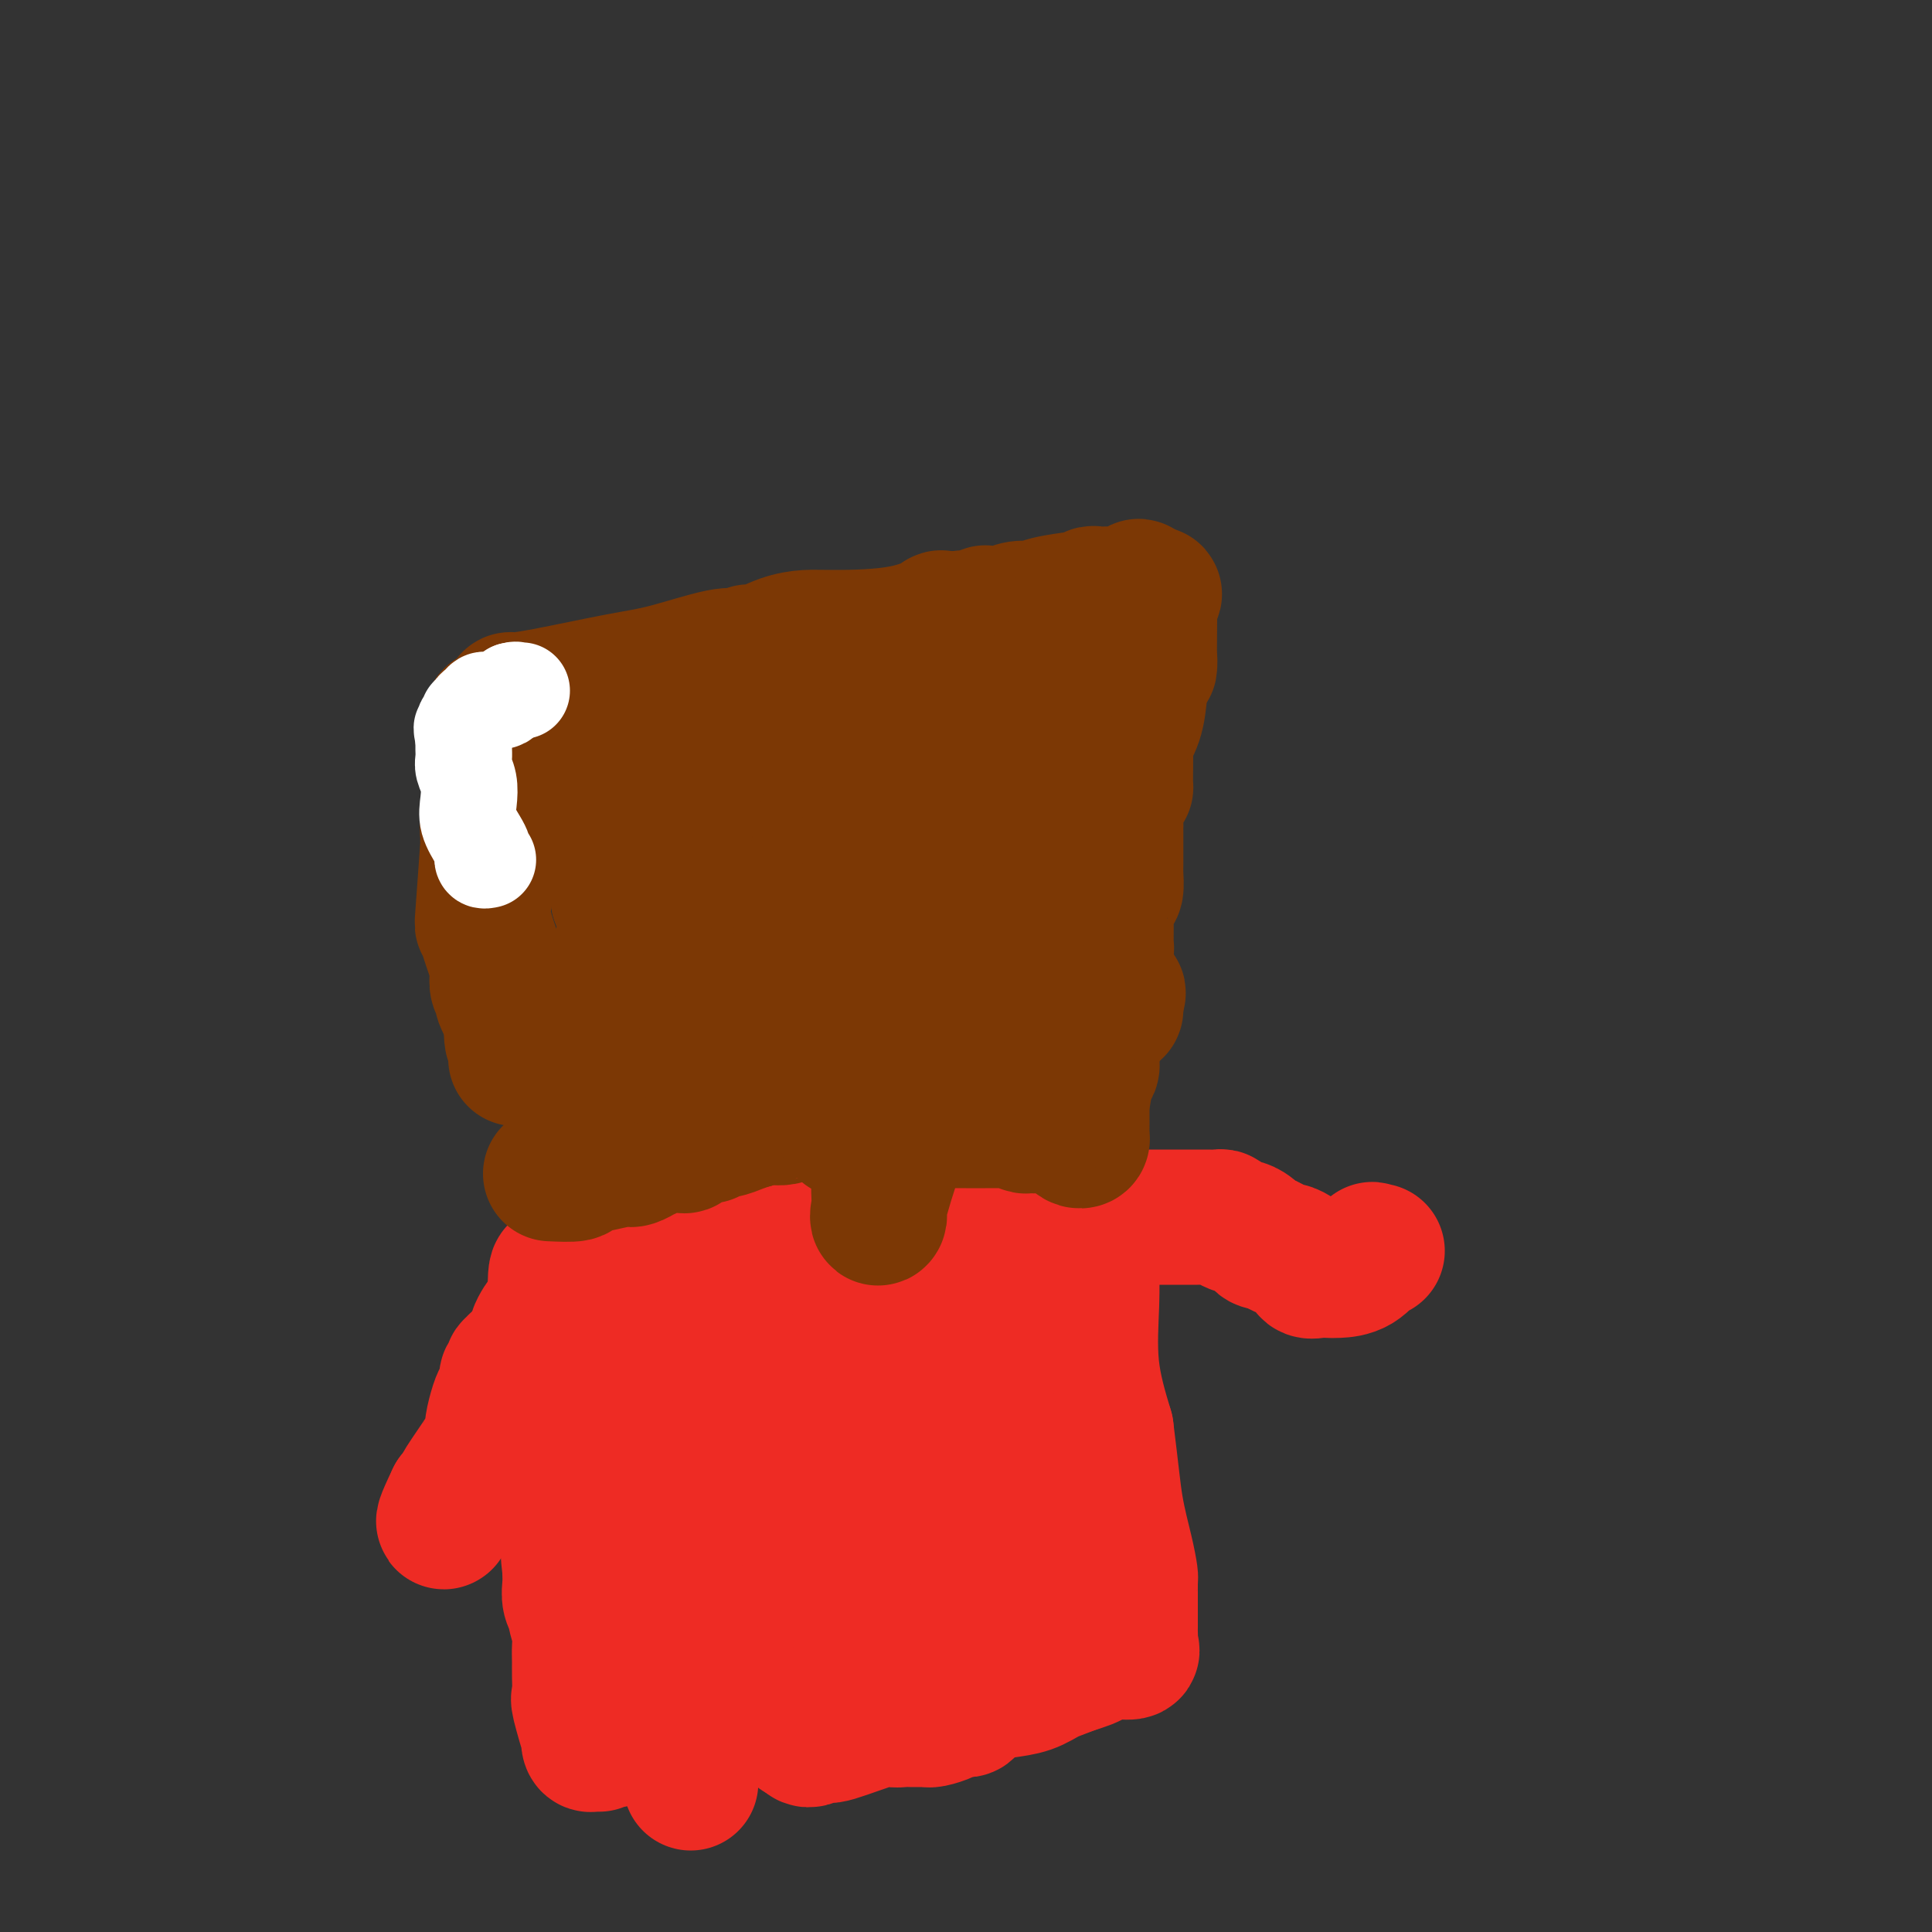 <svg viewBox='0 0 400 400' version='1.1' xmlns='http://www.w3.org/2000/svg' xmlns:xlink='http://www.w3.org/1999/xlink'><rect x="0" y="0" width="400" height="400" fill="#333333" stroke="none"/><g fill='none' stroke='#EE2B24' stroke-width='6' stroke-linecap='round' stroke-linejoin='round'><path d='M145,354c0.364,0.083 0.728,0.167 1,0c0.272,-0.167 0.450,-0.584 1,-1c0.550,-0.416 1.470,-0.830 2,-1c0.530,-0.170 0.671,-0.097 1,0c0.329,0.097 0.847,0.219 1,0c0.153,-0.219 -0.058,-0.777 0,-1c0.058,-0.223 0.387,-0.111 1,0c0.613,0.111 1.511,0.222 2,0c0.489,-0.222 0.568,-0.778 1,-1c0.432,-0.222 1.216,-0.111 2,0'/><path d='M157,350c1.967,-0.863 0.883,-1.019 1,-1c0.117,0.019 1.434,0.215 2,0c0.566,-0.215 0.379,-0.840 1,-1c0.621,-0.160 2.048,0.145 3,0c0.952,-0.145 1.429,-0.741 3,-1c1.571,-0.259 4.237,-0.182 6,0c1.763,0.182 2.625,0.469 5,0c2.375,-0.469 6.265,-1.694 8,-2c1.735,-0.306 1.316,0.307 2,0c0.684,-0.307 2.473,-1.532 3,-2c0.527,-0.468 -0.207,-0.177 0,0c0.207,0.177 1.355,0.239 2,0c0.645,-0.239 0.787,-0.780 1,-1c0.213,-0.220 0.497,-0.119 1,0c0.503,0.119 1.227,0.258 2,0c0.773,-0.258 1.597,-0.911 2,-1c0.403,-0.089 0.386,0.387 1,0c0.614,-0.387 1.858,-1.637 2,-2c0.142,-0.363 -0.817,0.162 4,-1c4.817,-1.162 15.410,-4.009 20,-5c4.590,-0.991 3.177,-0.125 3,0c-0.177,0.125 0.880,-0.492 2,-1c1.120,-0.508 2.301,-0.906 3,-1c0.699,-0.094 0.914,0.116 1,0c0.086,-0.116 0.043,-0.558 0,-1'/><path d='M235,330c12.067,-3.333 3.233,-1.667 0,-1c-3.233,0.667 -0.867,0.333 0,0c0.867,-0.333 0.235,-0.666 0,-1c-0.235,-0.334 -0.075,-0.667 0,-1c0.075,-0.333 0.063,-0.664 0,-1c-0.063,-0.336 -0.178,-0.676 0,-2c0.178,-1.324 0.650,-3.630 0,-7c-0.650,-3.370 -2.423,-7.802 -3,-10c-0.577,-2.198 0.042,-2.161 0,-2c-0.042,0.161 -0.743,0.446 -1,0c-0.257,-0.446 -0.068,-1.624 0,-2c0.068,-0.376 0.015,0.051 0,0c-0.015,-0.051 0.006,-0.581 0,-1c-0.006,-0.419 -0.040,-0.728 0,-1c0.040,-0.272 0.154,-0.506 0,-1c-0.154,-0.494 -0.577,-1.247 -1,-2'/><path d='M230,298c-0.787,-5.131 -0.253,-1.959 0,-1c0.253,0.959 0.225,-0.296 0,-1c-0.225,-0.704 -0.649,-0.857 -1,-2c-0.351,-1.143 -0.630,-3.276 -1,-4c-0.370,-0.724 -0.831,-0.039 -1,0c-0.169,0.039 -0.046,-0.568 0,-1c0.046,-0.432 0.013,-0.690 0,-1c-0.013,-0.310 -0.007,-0.671 0,-1c0.007,-0.329 0.016,-0.627 0,-1c-0.016,-0.373 -0.057,-0.821 0,-1c0.057,-0.179 0.211,-0.090 0,0c-0.211,0.090 -0.788,0.182 -1,0c-0.212,-0.182 -0.061,-0.636 0,-2c0.061,-1.364 0.030,-3.636 0,-5c-0.030,-1.364 -0.061,-1.818 0,-2c0.061,-0.182 0.212,-0.090 0,0c-0.212,0.090 -0.789,0.179 -1,0c-0.211,-0.179 -0.057,-0.625 0,-1c0.057,-0.375 0.015,-0.678 0,-1c-0.015,-0.322 -0.004,-0.664 0,-1c0.004,-0.336 0.001,-0.667 0,-1c-0.001,-0.333 -0.000,-0.666 0,-1c0.000,-0.334 0.000,-0.667 0,-1c-0.000,-0.333 -0.000,-0.667 0,-1'/><path d='M225,269c-0.778,-4.733 -0.222,-2.067 0,-1c0.222,1.067 0.111,0.533 0,0'/></g>
<g fill='none' stroke='#EE2B24' stroke-width='28' stroke-linecap='round' stroke-linejoin='round'><path d='M156,355c-0.323,-0.017 -0.646,-0.035 -1,0c-0.354,0.035 -0.739,0.122 -1,0c-0.261,-0.122 -0.399,-0.453 -3,0c-2.601,0.453 -7.667,1.691 -11,2c-3.333,0.309 -4.934,-0.310 -6,0c-1.066,0.310 -1.596,1.551 -2,2c-0.404,0.449 -0.683,0.107 -1,0c-0.317,-0.107 -0.673,0.023 -1,0c-0.327,-0.023 -0.627,-0.198 -1,0c-0.373,0.198 -0.821,0.771 -1,1c-0.179,0.229 -0.090,0.115 0,0'/><path d='M128,360c-4.454,0.790 -1.589,0.264 -1,0c0.589,-0.264 -1.100,-0.265 -2,0c-0.900,0.265 -1.012,0.798 -1,1c0.012,0.202 0.149,0.075 0,0c-0.149,-0.075 -0.583,-0.098 -1,0c-0.417,0.098 -0.816,0.317 -1,0c-0.184,-0.317 -0.155,-1.169 0,-1c0.155,0.169 0.434,1.361 0,0c-0.434,-1.361 -1.581,-5.274 -2,-7c-0.419,-1.726 -0.111,-1.265 0,-2c0.111,-0.735 0.026,-2.667 0,-4c-0.026,-1.333 0.008,-2.069 0,-3c-0.008,-0.931 -0.059,-2.059 0,-3c0.059,-0.941 0.226,-1.697 0,-3c-0.226,-1.303 -0.845,-3.153 -1,-4c-0.155,-0.847 0.154,-0.691 0,-1c-0.154,-0.309 -0.772,-1.083 -1,-2c-0.228,-0.917 -0.065,-1.976 0,-3c0.065,-1.024 0.033,-2.012 0,-3'/><path d='M118,325c-0.620,-5.691 -0.170,-1.918 0,-1c0.170,0.918 0.060,-1.020 0,-2c-0.060,-0.980 -0.069,-1.002 0,-1c0.069,0.002 0.215,0.029 0,-1c-0.215,-1.029 -0.790,-3.113 -1,-4c-0.210,-0.887 -0.056,-0.576 0,-1c0.056,-0.424 0.015,-1.581 0,-2c-0.015,-0.419 -0.004,-0.099 0,-1c0.004,-0.901 0.002,-3.023 0,-5c-0.002,-1.977 -0.004,-3.809 0,-6c0.004,-2.191 0.015,-4.742 0,-7c-0.015,-2.258 -0.057,-4.222 0,-6c0.057,-1.778 0.211,-3.370 0,-5c-0.211,-1.630 -0.788,-3.299 -1,-4c-0.212,-0.701 -0.061,-0.433 0,-1c0.061,-0.567 0.030,-1.970 0,-2c-0.030,-0.030 -0.060,1.311 0,0c0.060,-1.311 0.208,-5.276 0,-7c-0.208,-1.724 -0.774,-1.207 -1,-1c-0.226,0.207 -0.113,0.103 0,0'/><path d='M115,268c-0.168,-8.935 0.910,-2.772 2,-1c1.090,1.772 2.190,-0.846 3,-2c0.810,-1.154 1.330,-0.845 2,-1c0.670,-0.155 1.490,-0.773 2,-1c0.510,-0.227 0.708,-0.064 1,0c0.292,0.064 0.676,0.029 1,0c0.324,-0.029 0.587,-0.053 1,0c0.413,0.053 0.976,0.182 1,0c0.024,-0.182 -0.492,-0.676 0,-1c0.492,-0.324 1.991,-0.478 4,-1c2.009,-0.522 4.527,-1.412 7,-2c2.473,-0.588 4.902,-0.876 6,-1c1.098,-0.124 0.867,-0.086 1,0c0.133,0.086 0.632,0.218 1,0c0.368,-0.218 0.606,-0.787 1,-1c0.394,-0.213 0.943,-0.071 3,0c2.057,0.071 5.623,0.072 9,0c3.377,-0.072 6.565,-0.215 9,0c2.435,0.215 4.117,0.790 5,1c0.883,0.210 0.969,0.057 1,0c0.031,-0.057 0.009,-0.016 1,0c0.991,0.016 2.996,0.008 5,0'/><path d='M181,258c5.965,-0.193 4.376,-1.176 8,-1c3.624,0.176 12.459,1.510 19,2c6.541,0.490 10.786,0.134 13,0c2.214,-0.134 2.397,-0.047 3,0c0.603,0.047 1.626,0.055 2,0c0.374,-0.055 0.100,-0.173 0,0c-0.100,0.173 -0.026,0.637 0,1c0.026,0.363 0.005,0.626 0,1c-0.005,0.374 0.007,0.860 0,1c-0.007,0.140 -0.033,-0.066 0,1c0.033,1.066 0.124,3.402 0,7c-0.124,3.598 -0.464,8.456 0,13c0.464,4.544 1.732,8.772 3,13'/><path d='M229,296c1.121,8.880 1.425,12.578 2,16c0.575,3.422 1.422,6.566 2,9c0.578,2.434 0.887,4.156 1,5c0.113,0.844 0.030,0.808 0,1c-0.030,0.192 -0.008,0.612 0,1c0.008,0.388 0.002,0.746 0,1c-0.002,0.254 -0.001,0.406 0,1c0.001,0.594 0.000,1.630 0,2c-0.000,0.370 -0.001,0.074 0,1c0.001,0.926 0.004,3.075 0,4c-0.004,0.925 -0.013,0.625 0,1c0.013,0.375 0.050,1.424 0,2c-0.050,0.576 -0.187,0.679 0,1c0.187,0.321 0.696,0.859 0,1c-0.696,0.141 -2.599,-0.117 -4,0c-1.401,0.117 -2.300,0.608 -3,1c-0.700,0.392 -1.200,0.683 -2,1c-0.800,0.317 -1.900,0.658 -3,1'/><path d='M222,345c-2.813,1.119 -3.847,1.417 -5,2c-1.153,0.583 -2.427,1.453 -4,2c-1.573,0.547 -3.447,0.773 -5,1c-1.553,0.227 -2.785,0.456 -4,1c-1.215,0.544 -2.413,1.403 -3,2c-0.587,0.597 -0.564,0.930 -1,1c-0.436,0.070 -1.331,-0.125 -2,0c-0.669,0.125 -1.110,0.569 -2,1c-0.890,0.431 -2.227,0.847 -3,1c-0.773,0.153 -0.980,0.041 -1,0c-0.020,-0.041 0.147,-0.011 0,0c-0.147,0.011 -0.606,0.004 -1,0c-0.394,-0.004 -0.721,-0.004 -1,0c-0.279,0.004 -0.510,0.012 -1,0c-0.490,-0.012 -1.241,-0.046 -2,0c-0.759,0.046 -1.527,0.170 -2,0c-0.473,-0.170 -0.652,-0.635 -3,0c-2.348,0.635 -6.867,2.370 -9,3c-2.133,0.630 -1.882,0.156 -2,0c-0.118,-0.156 -0.606,0.008 -1,0c-0.394,-0.008 -0.693,-0.188 -1,0c-0.307,0.188 -0.621,0.743 -1,1c-0.379,0.257 -0.823,0.216 -1,0c-0.177,-0.216 -0.089,-0.608 0,-1'/><path d='M167,359c-3.842,0.172 -0.447,-0.899 2,-2c2.447,-1.101 3.946,-2.232 5,-4c1.054,-1.768 1.662,-4.171 2,-6c0.338,-1.829 0.406,-3.082 1,-4c0.594,-0.918 1.716,-1.501 2,-2c0.284,-0.499 -0.269,-0.914 0,-2c0.269,-1.086 1.360,-2.842 2,-4c0.640,-1.158 0.829,-1.718 1,-3c0.171,-1.282 0.323,-3.288 1,-5c0.677,-1.712 1.879,-3.131 3,-5c1.121,-1.869 2.159,-4.189 3,-6c0.841,-1.811 1.483,-3.114 2,-4c0.517,-0.886 0.909,-1.355 1,-2c0.091,-0.645 -0.119,-1.468 0,-2c0.119,-0.532 0.569,-0.775 1,-1c0.431,-0.225 0.845,-0.433 1,0c0.155,0.433 0.052,1.508 0,2c-0.052,0.492 -0.052,0.402 0,1c0.052,0.598 0.158,1.885 2,4c1.842,2.115 5.421,5.057 9,8'/><path d='M205,322c4.899,4.147 10.647,7.515 13,9c2.353,1.485 1.310,1.089 3,2c1.690,0.911 6.113,3.130 8,4c1.887,0.870 1.238,0.393 1,0c-0.238,-0.393 -0.064,-0.700 0,-1c0.064,-0.300 0.017,-0.591 0,-1c-0.017,-0.409 -0.005,-0.937 0,-1c0.005,-0.063 0.004,0.337 0,0c-0.004,-0.337 -0.011,-1.411 0,-2c0.011,-0.589 0.042,-0.693 0,-1c-0.042,-0.307 -0.155,-0.818 0,-1c0.155,-0.182 0.578,-0.035 0,-1c-0.578,-0.965 -2.158,-3.043 -3,-4c-0.842,-0.957 -0.947,-0.792 -1,-1c-0.053,-0.208 -0.056,-0.788 0,-1c0.056,-0.212 0.169,-0.057 0,0c-0.169,0.057 -0.620,0.015 -1,0c-0.380,-0.015 -0.690,-0.004 -1,0c-0.310,0.004 -0.622,0.001 -2,0c-1.378,-0.001 -3.822,-0.000 -5,0c-1.178,0.000 -1.089,0.000 -1,0'/><path d='M216,323c-2.379,0.293 -2.826,2.026 -3,2c-0.174,-0.026 -0.073,-1.811 0,-3c0.073,-1.189 0.120,-1.782 0,-2c-0.120,-0.218 -0.406,-0.063 -1,0c-0.594,0.063 -1.494,0.033 -3,1c-1.506,0.967 -3.617,2.931 -5,4c-1.383,1.069 -2.040,1.242 -5,3c-2.960,1.758 -8.225,5.102 -11,7c-2.775,1.898 -3.060,2.350 -4,3c-0.940,0.650 -2.535,1.497 -3,2c-0.465,0.503 0.199,0.663 0,1c-0.199,0.337 -1.260,0.850 -2,1c-0.740,0.150 -1.158,-0.064 -2,0c-0.842,0.064 -2.107,0.405 -3,1c-0.893,0.595 -1.414,1.444 -2,2c-0.586,0.556 -1.237,0.820 -2,1c-0.763,0.180 -1.637,0.275 -2,0c-0.363,-0.275 -0.213,-0.920 0,-1c0.213,-0.080 0.489,0.406 0,0c-0.489,-0.406 -1.745,-1.703 -3,-3'/><path d='M165,342c-2.259,-1.475 -4.408,-3.663 -5,-5c-0.592,-1.337 0.373,-1.824 0,-3c-0.373,-1.176 -2.085,-3.042 -3,-4c-0.915,-0.958 -1.033,-1.008 -1,-1c0.033,0.008 0.217,0.074 0,0c-0.217,-0.074 -0.836,-0.289 -1,-1c-0.164,-0.711 0.125,-1.917 0,-3c-0.125,-1.083 -0.664,-2.042 -1,-3c-0.336,-0.958 -0.468,-1.913 -1,-3c-0.532,-1.087 -1.462,-2.304 -2,-4c-0.538,-1.696 -0.683,-3.869 -1,-5c-0.317,-1.131 -0.806,-1.219 -1,-2c-0.194,-0.781 -0.094,-2.255 0,-3c0.094,-0.745 0.183,-0.761 0,-2c-0.183,-1.239 -0.637,-3.700 -1,-5c-0.363,-1.300 -0.633,-1.437 -1,-2c-0.367,-0.563 -0.831,-1.551 -1,-2c-0.169,-0.449 -0.045,-0.358 0,-1c0.045,-0.642 0.009,-2.018 0,-3c-0.009,-0.982 0.009,-1.570 0,-2c-0.009,-0.430 -0.044,-0.703 0,-1c0.044,-0.297 0.166,-0.618 0,-1c-0.166,-0.382 -0.619,-0.823 -1,-1c-0.381,-0.177 -0.691,-0.088 -1,0'/><path d='M144,285c-1.858,-6.708 -1.003,-1.979 -1,0c0.003,1.979 -0.848,1.207 -1,1c-0.152,-0.207 0.394,0.152 0,1c-0.394,0.848 -1.727,2.185 -2,3c-0.273,0.815 0.515,1.108 0,4c-0.515,2.892 -2.334,8.382 -3,11c-0.666,2.618 -0.178,2.364 0,3c0.178,0.636 0.048,2.163 0,3c-0.048,0.837 -0.012,0.985 0,1c0.012,0.015 0.001,-0.102 0,0c-0.001,0.102 0.008,0.422 0,1c-0.008,0.578 -0.031,1.412 0,2c0.031,0.588 0.117,0.929 0,1c-0.117,0.071 -0.438,-0.127 0,1c0.438,1.127 1.634,3.579 2,5c0.366,1.421 -0.099,1.810 0,2c0.099,0.190 0.761,0.181 1,1c0.239,0.819 0.054,2.464 0,3c-0.054,0.536 0.024,-0.039 0,1c-0.024,1.039 -0.151,3.691 0,6c0.151,2.309 0.579,4.276 1,7c0.421,2.724 0.835,6.207 1,9c0.165,2.793 0.083,4.897 0,7'/><path d='M142,358c1.000,10.405 1.000,9.917 1,10c0.000,0.083 0.000,0.738 0,1c0.000,0.262 0.000,0.131 0,0'/><path d='M155,320c-0.051,-0.104 -0.101,-0.208 0,-1c0.101,-0.792 0.355,-2.273 1,-3c0.645,-0.727 1.681,-0.700 2,-1c0.319,-0.300 -0.079,-0.925 0,-1c0.079,-0.075 0.636,0.402 1,0c0.364,-0.402 0.537,-1.683 1,-2c0.463,-0.317 1.216,0.329 2,0c0.784,-0.329 1.597,-1.632 2,-2c0.403,-0.368 0.394,0.200 1,0c0.606,-0.200 1.825,-1.167 3,-2c1.175,-0.833 2.305,-1.531 3,-2c0.695,-0.469 0.956,-0.708 1,-1c0.044,-0.292 -0.128,-0.638 0,-1c0.128,-0.362 0.555,-0.742 1,-1c0.445,-0.258 0.907,-0.395 1,-1c0.093,-0.605 -0.182,-1.678 0,-2c0.182,-0.322 0.820,0.107 1,0c0.180,-0.107 -0.100,-0.750 0,-1c0.100,-0.250 0.580,-0.107 1,0c0.420,0.107 0.781,0.179 1,0c0.219,-0.179 0.296,-0.608 1,-1c0.704,-0.392 2.035,-0.746 3,-1c0.965,-0.254 1.565,-0.408 2,-1c0.435,-0.592 0.704,-1.623 1,-2c0.296,-0.377 0.618,-0.102 1,0c0.382,0.102 0.823,0.029 1,0c0.177,-0.029 0.088,-0.015 0,0'/><path d='M186,294c2.306,-0.824 2.071,0.115 2,0c-0.071,-0.115 0.023,-1.285 0,-2c-0.023,-0.715 -0.163,-0.977 0,-1c0.163,-0.023 0.628,0.191 1,0c0.372,-0.191 0.651,-0.787 1,-1c0.349,-0.213 0.769,-0.043 1,0c0.231,0.043 0.272,-0.041 0,0c-0.272,0.041 -0.858,0.207 0,0c0.858,-0.207 3.160,-0.789 4,-1c0.840,-0.211 0.219,-0.052 1,0c0.781,0.052 2.966,-0.002 4,0c1.034,0.002 0.917,0.059 1,0c0.083,-0.059 0.366,-0.235 1,0c0.634,0.235 1.620,0.882 2,1c0.380,0.118 0.154,-0.292 0,0c-0.154,0.292 -0.238,1.285 0,2c0.238,0.715 0.796,1.150 1,2c0.204,0.850 0.055,2.113 0,3c-0.055,0.887 -0.016,1.396 0,2c0.016,0.604 0.008,1.302 0,2'/><path d='M205,301c0.171,2.251 0.098,2.378 0,3c-0.098,0.622 -0.221,1.738 0,3c0.221,1.262 0.788,2.671 1,5c0.212,2.329 0.071,5.577 0,8c-0.071,2.423 -0.070,4.020 0,5c0.070,0.980 0.211,1.345 0,2c-0.211,0.655 -0.775,1.602 -1,2c-0.225,0.398 -0.113,0.246 0,0c0.113,-0.246 0.226,-0.586 0,-1c-0.226,-0.414 -0.793,-0.903 -1,-1c-0.207,-0.097 -0.056,0.199 0,-1c0.056,-1.199 0.015,-3.894 0,-5c-0.015,-1.106 -0.004,-0.624 0,-2c0.004,-1.376 0.001,-4.610 0,-6c-0.001,-1.390 -0.000,-0.936 0,-1c0.000,-0.064 0.000,-0.646 0,-1c-0.000,-0.354 -0.000,-0.480 0,-1c0.000,-0.520 0.000,-1.434 0,-2c-0.000,-0.566 -0.000,-0.783 0,-1'/><path d='M204,307c-0.033,-3.132 0.383,0.037 0,-1c-0.383,-1.037 -1.565,-6.279 -2,-9c-0.435,-2.721 -0.124,-2.920 0,-3c0.124,-0.080 0.062,-0.040 0,0'/><path d='M200,282c0.183,-0.395 0.366,-0.791 0,-1c-0.366,-0.209 -1.282,-0.232 -4,0c-2.718,0.232 -7.237,0.717 -12,0c-4.763,-0.717 -9.771,-2.637 -15,-4c-5.229,-1.363 -10.680,-2.169 -13,-3c-2.320,-0.831 -1.511,-1.687 -2,-2c-0.489,-0.313 -2.278,-0.084 -3,0c-0.722,0.084 -0.379,0.022 -1,0c-0.621,-0.022 -2.206,-0.006 -3,0c-0.794,0.006 -0.798,0.002 -1,0c-0.202,-0.002 -0.601,-0.001 -1,0'/><path d='M145,272c-9.249,-1.349 -4.871,0.279 -4,1c0.871,0.721 -1.767,0.533 -3,1c-1.233,0.467 -1.063,1.587 -1,2c0.063,0.413 0.018,0.118 0,0c-0.018,-0.118 -0.009,-0.059 0,0'/><path d='M151,280c1.713,1.041 3.426,2.083 4,3c0.574,0.917 0.010,1.710 0,2c-0.010,0.290 0.536,0.078 1,0c0.464,-0.078 0.847,-0.022 1,0c0.153,0.022 0.077,0.011 0,0'/><path d='M157,285c0.000,0.000 0.100,0.100 0.1,0.1'/><path d='M187,292c-0.083,0.452 -0.167,0.905 0,1c0.167,0.095 0.583,-0.167 1,0c0.417,0.167 0.833,0.762 1,1c0.167,0.238 0.083,0.119 0,0'/><path d='M190,294c0.094,0.058 0.188,0.116 0,1c-0.188,0.884 -0.658,2.595 -1,3c-0.342,0.405 -0.557,-0.496 -1,1c-0.443,1.496 -1.115,5.389 -2,8c-0.885,2.611 -1.982,3.940 -3,5c-1.018,1.060 -1.955,1.850 -2,2c-0.045,0.150 0.802,-0.341 0,1c-0.802,1.341 -3.254,4.515 -6,7c-2.746,2.485 -5.784,4.281 -7,5c-1.216,0.719 -0.608,0.359 0,0'/><path d='M160,238c0.733,-0.422 1.467,-0.844 2,-1c0.533,-0.156 0.867,-0.044 1,0c0.133,0.044 0.067,0.022 0,0'/><path d='M215,262c0.455,0.114 0.909,0.227 1,0c0.091,-0.227 -0.183,-0.796 0,-1c0.183,-0.204 0.823,-0.044 1,0c0.177,0.044 -0.107,-0.027 0,0c0.107,0.027 0.607,0.151 1,0c0.393,-0.151 0.680,-0.579 1,-1c0.320,-0.421 0.673,-0.835 1,-1c0.327,-0.165 0.627,-0.082 1,0c0.373,0.082 0.817,0.161 1,0c0.183,-0.161 0.104,-0.564 0,-1c-0.104,-0.436 -0.231,-0.905 0,-1c0.231,-0.095 0.822,0.185 1,0c0.178,-0.185 -0.055,-0.833 0,-1c0.055,-0.167 0.400,0.147 1,0c0.600,-0.147 1.457,-0.756 2,-1c0.543,-0.244 0.771,-0.122 1,0'/><path d='M227,255c2.334,-1.040 2.169,-0.139 2,0c-0.169,0.139 -0.343,-0.485 0,-1c0.343,-0.515 1.202,-0.923 2,-1c0.798,-0.077 1.535,0.175 2,0c0.465,-0.175 0.657,-0.779 1,-1c0.343,-0.221 0.836,-0.059 1,0c0.164,0.059 -0.002,0.016 0,0c0.002,-0.016 0.171,-0.004 1,0c0.829,0.004 2.316,0.001 3,0c0.684,-0.001 0.563,-0.000 1,0c0.437,0.000 1.430,0.000 2,0c0.570,-0.000 0.716,-0.000 1,0c0.284,0.000 0.706,0.000 1,0c0.294,-0.000 0.459,-0.000 1,0c0.541,0.000 1.458,0.000 2,0c0.542,-0.000 0.709,-0.001 1,0c0.291,0.001 0.707,0.003 1,0c0.293,-0.003 0.464,-0.011 1,0c0.536,0.011 1.438,0.041 2,0c0.562,-0.041 0.783,-0.153 1,0c0.217,0.153 0.429,0.570 1,1c0.571,0.430 1.501,0.872 2,1c0.499,0.128 0.567,-0.058 1,0c0.433,0.058 1.232,0.362 2,1c0.768,0.638 1.505,1.611 2,2c0.495,0.389 0.747,0.195 1,0'/><path d='M262,257c1.882,0.933 1.589,0.765 2,1c0.411,0.235 1.528,0.872 2,1c0.472,0.128 0.301,-0.253 1,0c0.699,0.253 2.269,1.140 3,2c0.731,0.860 0.625,1.694 1,2c0.375,0.306 1.233,0.085 2,0c0.767,-0.085 1.444,-0.033 2,0c0.556,0.033 0.990,0.047 2,0c1.010,-0.047 2.597,-0.156 4,-1c1.403,-0.844 2.624,-2.422 3,-3c0.376,-0.578 -0.091,-0.156 0,0c0.091,0.156 0.740,0.044 1,0c0.260,-0.044 0.130,-0.022 0,0'/><path d='M130,266c-0.364,0.022 -0.729,0.044 -1,0c-0.271,-0.044 -0.450,-0.155 -1,0c-0.550,0.155 -1.471,0.578 -2,1c-0.529,0.422 -0.667,0.845 -1,1c-0.333,0.155 -0.863,0.041 -1,0c-0.137,-0.041 0.117,-0.011 0,0c-0.117,0.011 -0.605,0.003 -1,0c-0.395,-0.003 -0.698,-0.002 -1,0'/><path d='M122,268c-1.400,0.261 -0.900,-0.088 -1,0c-0.100,0.088 -0.800,0.611 -1,1c-0.200,0.389 0.101,0.644 0,1c-0.101,0.356 -0.604,0.812 -1,1c-0.396,0.188 -0.683,0.107 -1,0c-0.317,-0.107 -0.662,-0.239 -1,0c-0.338,0.239 -0.668,0.851 -1,1c-0.332,0.149 -0.667,-0.164 -1,0c-0.333,0.164 -0.664,0.805 -1,1c-0.336,0.195 -0.678,-0.055 -1,0c-0.322,0.055 -0.625,0.414 -1,1c-0.375,0.586 -0.822,1.400 -1,2c-0.178,0.600 -0.086,0.988 0,1c0.086,0.012 0.167,-0.351 0,0c-0.167,0.351 -0.584,1.417 -1,2c-0.416,0.583 -0.833,0.682 -1,1c-0.167,0.318 -0.083,0.855 0,1c0.083,0.145 0.167,-0.101 0,0c-0.167,0.101 -0.583,0.551 -1,1'/><path d='M108,282c-2.409,2.102 -1.430,0.357 -1,0c0.430,-0.357 0.311,0.675 0,1c-0.311,0.325 -0.814,-0.056 -1,0c-0.186,0.056 -0.054,0.550 0,1c0.054,0.450 0.028,0.856 0,1c-0.028,0.144 -0.060,0.028 0,0c0.060,-0.028 0.213,0.034 0,0c-0.213,-0.034 -0.792,-0.164 -1,0c-0.208,0.164 -0.044,0.622 0,1c0.044,0.378 -0.030,0.675 0,1c0.030,0.325 0.166,0.678 0,1c-0.166,0.322 -0.633,0.612 -1,1c-0.367,0.388 -0.633,0.874 -1,2c-0.367,1.126 -0.834,2.894 -1,4c-0.166,1.106 -0.030,1.552 0,2c0.030,0.448 -0.045,0.897 0,1c0.045,0.103 0.209,-0.141 0,0c-0.209,0.141 -0.791,0.668 -1,1c-0.209,0.332 -0.046,0.471 -1,2c-0.954,1.529 -3.026,4.450 -4,6c-0.974,1.550 -0.850,1.729 -1,2c-0.150,0.271 -0.575,0.636 -1,1'/><path d='M94,310c-2.622,5.467 -2.178,5.133 -2,5c0.178,-0.133 0.089,-0.067 0,0'/></g>
<g fill='none' stroke='#7C3805' stroke-width='28' stroke-linecap='round' stroke-linejoin='round'><path d='M114,243c2.084,0.092 4.168,0.183 5,0c0.832,-0.183 0.413,-0.642 1,-1c0.587,-0.358 2.180,-0.617 4,-1c1.820,-0.383 3.867,-0.890 5,-1c1.133,-0.110 1.352,0.177 2,0c0.648,-0.177 1.725,-0.818 2,-1c0.275,-0.182 -0.253,0.094 0,0c0.253,-0.094 1.287,-0.559 2,-1c0.713,-0.441 1.106,-0.858 2,-1c0.894,-0.142 2.288,-0.010 3,0c0.712,0.010 0.740,-0.101 1,0c0.260,0.101 0.752,0.415 1,0c0.248,-0.415 0.254,-1.561 1,-2c0.746,-0.439 2.233,-0.173 3,0c0.767,0.173 0.813,0.254 1,0c0.187,-0.254 0.514,-0.841 1,-1c0.486,-0.159 1.131,0.111 2,0c0.869,-0.111 1.963,-0.603 3,-1c1.037,-0.397 2.019,-0.698 3,-1'/><path d='M156,232c7.225,-1.975 4.287,-1.413 4,-1c-0.287,0.413 2.075,0.676 3,0c0.925,-0.676 0.412,-2.290 0,-3c-0.412,-0.710 -0.724,-0.516 1,0c1.724,0.516 5.484,1.354 8,1c2.516,-0.354 3.787,-1.899 5,-3c1.213,-1.101 2.366,-1.759 3,-2c0.634,-0.241 0.747,-0.064 1,0c0.253,0.064 0.645,0.016 1,0c0.355,-0.016 0.672,-0.000 1,0c0.328,0.000 0.666,-0.015 1,0c0.334,0.015 0.663,0.060 1,0c0.337,-0.060 0.683,-0.226 1,0c0.317,0.226 0.607,0.845 1,1c0.393,0.155 0.889,-0.154 1,0c0.111,0.154 -0.162,0.772 0,1c0.162,0.228 0.761,0.065 1,0c0.239,-0.065 0.120,-0.033 0,0'/><path d='M175,234c0.304,0.008 0.609,0.016 1,0c0.391,-0.016 0.869,-0.057 1,0c0.131,0.057 -0.086,0.211 0,0c0.086,-0.211 0.476,-0.789 1,-1c0.524,-0.211 1.184,-0.056 2,0c0.816,0.056 1.788,0.011 2,0c0.212,-0.011 -0.337,0.011 0,0c0.337,-0.011 1.558,-0.056 2,0c0.442,0.056 0.103,0.212 1,0c0.897,-0.212 3.030,-0.792 4,-1c0.970,-0.208 0.775,-0.046 1,0c0.225,0.046 0.868,-0.026 1,0c0.132,0.026 -0.248,0.150 0,0c0.248,-0.150 1.124,-0.575 2,-1'/><path d='M193,231c3.216,-0.525 2.256,-0.337 2,0c-0.256,0.337 0.190,0.822 0,1c-0.190,0.178 -1.018,0.048 -1,0c0.018,-0.048 0.882,-0.013 2,0c1.118,0.013 2.489,0.003 4,0c1.511,-0.003 3.160,-0.001 4,0c0.840,0.001 0.869,0.001 1,0c0.131,-0.001 0.363,-0.001 1,0c0.637,0.001 1.680,0.004 2,0c0.320,-0.004 -0.083,-0.015 0,0c0.083,0.015 0.651,0.056 1,0c0.349,-0.056 0.479,-0.207 1,0c0.521,0.207 1.435,0.774 2,1c0.565,0.226 0.783,0.113 1,0'/><path d='M213,233c4.138,0.266 4.485,-0.069 5,0c0.515,0.069 1.200,0.541 2,1c0.800,0.459 1.717,0.905 2,1c0.283,0.095 -0.068,-0.160 0,0c0.068,0.160 0.554,0.734 1,1c0.446,0.266 0.852,0.224 1,0c0.148,-0.224 0.040,-0.629 0,-1c-0.040,-0.371 -0.011,-0.708 0,-1c0.011,-0.292 0.003,-0.540 0,-1c-0.003,-0.460 -0.001,-1.131 0,-2c0.001,-0.869 0.000,-1.934 0,-3'/><path d='M224,228c0.476,-2.114 0.667,-3.899 1,-5c0.333,-1.101 0.810,-1.517 1,-2c0.190,-0.483 0.093,-1.032 0,-2c-0.093,-0.968 -0.183,-2.355 0,-4c0.183,-1.645 0.638,-3.547 1,-5c0.362,-1.453 0.632,-2.458 1,-5c0.368,-2.542 0.833,-6.622 1,-8c0.167,-1.378 0.034,-0.055 0,-1c-0.034,-0.945 0.029,-4.158 0,-6c-0.029,-1.842 -0.151,-2.314 0,-3c0.151,-0.686 0.576,-1.587 1,-2c0.424,-0.413 0.846,-0.338 1,-1c0.154,-0.662 0.041,-2.061 0,-3c-0.041,-0.939 -0.011,-1.417 0,-2c0.011,-0.583 0.003,-1.269 0,-2c-0.003,-0.731 -0.001,-1.506 0,-2c0.001,-0.494 0.000,-0.708 0,-1c-0.000,-0.292 -0.001,-0.663 0,-1c0.001,-0.337 0.003,-0.642 0,-1c-0.003,-0.358 -0.011,-0.770 0,-1c0.011,-0.230 0.041,-0.279 0,-1c-0.041,-0.721 -0.154,-2.113 0,-3c0.154,-0.887 0.575,-1.268 1,-2c0.425,-0.732 0.852,-1.814 1,-2c0.148,-0.186 0.015,0.525 0,-1c-0.015,-1.525 0.089,-5.285 0,-7c-0.089,-1.715 -0.370,-1.385 0,-2c0.370,-0.615 1.391,-2.176 2,-4c0.609,-1.824 0.804,-3.912 1,-6'/><path d='M236,143c2.309,-13.684 2.082,-5.392 2,-5c-0.082,0.392 -0.017,-7.114 0,-10c0.017,-2.886 -0.012,-1.152 0,-1c0.012,0.152 0.067,-1.280 0,-2c-0.067,-0.720 -0.256,-0.729 0,-1c0.256,-0.271 0.955,-0.805 1,-1c0.045,-0.195 -0.565,-0.053 -1,0c-0.435,0.053 -0.696,0.015 -1,0c-0.304,-0.015 -0.652,-0.008 -1,0'/><path d='M236,123c-0.119,-3.094 -0.416,-0.829 -1,0c-0.584,0.829 -1.456,0.222 -2,0c-0.544,-0.222 -0.762,-0.061 -1,0c-0.238,0.061 -0.497,0.020 -1,0c-0.503,-0.020 -1.249,-0.019 -2,0c-0.751,0.019 -1.506,0.057 -2,0c-0.494,-0.057 -0.727,-0.209 -1,0c-0.273,0.209 -0.586,0.778 -1,1c-0.414,0.222 -0.928,0.097 -1,0c-0.072,-0.097 0.300,-0.166 -1,0c-1.300,0.166 -4.271,0.566 -6,1c-1.729,0.434 -2.216,0.901 -3,1c-0.784,0.099 -1.864,-0.169 -3,0c-1.136,0.169 -2.327,0.776 -3,1c-0.673,0.224 -0.828,0.064 -1,0c-0.172,-0.064 -0.361,-0.031 -1,0c-0.639,0.031 -1.729,0.061 -2,0c-0.271,-0.061 0.278,-0.212 0,0c-0.278,0.212 -1.384,0.789 -2,1c-0.616,0.211 -0.743,0.057 -1,0c-0.257,-0.057 -0.645,-0.016 -1,0c-0.355,0.016 -0.678,0.008 -1,0'/><path d='M199,128c-6.350,0.608 -3.726,-0.371 -4,0c-0.274,0.371 -3.445,2.093 -8,3c-4.555,0.907 -10.492,0.998 -14,1c-3.508,0.002 -4.585,-0.087 -6,0c-1.415,0.087 -3.167,0.349 -5,1c-1.833,0.651 -3.747,1.692 -5,2c-1.253,0.308 -1.844,-0.116 -2,0c-0.156,0.116 0.123,0.773 0,1c-0.123,0.227 -0.649,0.023 -1,0c-0.351,-0.023 -0.528,0.133 -1,0c-0.472,-0.133 -1.238,-0.557 -4,0c-2.762,0.557 -7.521,2.095 -11,3c-3.479,0.905 -5.678,1.176 -10,2c-4.322,0.824 -10.767,2.200 -15,3c-4.233,0.800 -6.255,1.023 -7,1c-0.745,-0.023 -0.213,-0.292 0,0c0.213,0.292 0.106,1.146 0,2'/><path d='M106,147c-8.539,2.297 -1.885,1.040 0,2c1.885,0.960 -0.997,4.138 -2,6c-1.003,1.862 -0.125,2.410 0,3c0.125,0.590 -0.502,1.223 -1,2c-0.498,0.777 -0.865,1.698 -1,2c-0.135,0.302 -0.036,-0.014 0,0c0.036,0.014 0.011,0.357 0,1c-0.011,0.643 -0.007,1.586 0,2c0.007,0.414 0.016,0.299 0,1c-0.016,0.701 -0.057,2.219 0,3c0.057,0.781 0.212,0.826 0,1c-0.212,0.174 -0.793,0.476 -1,1c-0.207,0.524 -0.042,1.270 0,2c0.042,0.730 -0.040,1.445 0,1c0.040,-0.445 0.200,-2.048 0,1c-0.200,3.048 -0.761,10.749 -1,14c-0.239,3.251 -0.155,2.052 0,2c0.155,-0.052 0.382,1.042 1,3c0.618,1.958 1.629,4.780 2,6c0.371,1.220 0.103,0.838 0,1c-0.103,0.162 -0.042,0.870 0,1c0.042,0.130 0.063,-0.317 0,0c-0.063,0.317 -0.210,1.397 0,2c0.210,0.603 0.778,0.729 1,1c0.222,0.271 0.098,0.688 0,1c-0.098,0.312 -0.171,0.518 0,1c0.171,0.482 0.585,1.241 1,2'/><path d='M105,209c1.016,3.317 1.057,1.610 1,2c-0.057,0.390 -0.210,2.879 0,4c0.210,1.121 0.785,0.876 1,1c0.215,0.124 0.069,0.618 0,1c-0.069,0.382 -0.063,0.652 0,1c0.063,0.348 0.182,0.773 0,1c-0.182,0.227 -0.665,0.257 1,0c1.665,-0.257 5.480,-0.802 7,-1c1.520,-0.198 0.747,-0.049 1,0c0.253,0.049 1.532,-0.001 2,0c0.468,0.001 0.124,0.053 2,0c1.876,-0.053 5.974,-0.210 9,0c3.026,0.210 4.982,0.788 7,1c2.018,0.212 4.098,0.057 5,0c0.902,-0.057 0.628,-0.015 1,0c0.372,0.015 1.392,0.004 2,0c0.608,-0.004 0.804,-0.002 1,0'/><path d='M145,219c6.071,0.155 2.247,0.043 1,0c-1.247,-0.043 0.083,-0.017 1,0c0.917,0.017 1.420,0.025 2,0c0.580,-0.025 1.235,-0.084 2,0c0.765,0.084 1.638,0.311 3,0c1.362,-0.311 3.212,-1.159 5,-2c1.788,-0.841 3.514,-1.676 5,-2c1.486,-0.324 2.732,-0.138 4,0c1.268,0.138 2.557,0.227 4,0c1.443,-0.227 3.039,-0.771 6,-1c2.961,-0.229 7.287,-0.142 12,0c4.713,0.142 9.813,0.340 15,0c5.187,-0.340 10.462,-1.218 14,-2c3.538,-0.782 5.340,-1.466 7,-2c1.660,-0.534 3.177,-0.917 4,-1c0.823,-0.083 0.953,0.132 1,0c0.047,-0.132 0.013,-0.613 0,-1c-0.013,-0.387 -0.004,-0.682 0,-1c0.004,-0.318 0.002,-0.659 0,-1'/><path d='M231,206c1.524,-0.924 -0.667,-0.234 -2,0c-1.333,0.234 -1.807,0.012 -2,0c-0.193,-0.012 -0.104,0.185 0,0c0.104,-0.185 0.225,-0.750 0,-1c-0.225,-0.250 -0.794,-0.183 -1,0c-0.206,0.183 -0.048,0.481 0,-1c0.048,-1.481 -0.015,-4.743 0,-6c0.015,-1.257 0.106,-0.511 0,-1c-0.106,-0.489 -0.410,-2.214 -1,-4c-0.590,-1.786 -1.464,-3.632 -2,-5c-0.536,-1.368 -0.732,-2.259 -1,-3c-0.268,-0.741 -0.608,-1.333 -2,-5c-1.392,-3.667 -3.836,-10.410 -5,-14c-1.164,-3.590 -1.047,-4.026 -1,-4c0.047,0.026 0.023,0.513 0,1'/><path d='M214,163c-2.132,-5.529 -0.961,2.148 -3,10c-2.039,7.852 -7.289,15.880 -11,24c-3.711,8.120 -5.884,16.331 -8,23c-2.116,6.669 -4.175,11.797 -6,17c-1.825,5.203 -3.417,10.481 -4,13c-0.583,2.519 -0.156,2.279 0,2c0.156,-0.279 0.042,-0.598 0,-1c-0.042,-0.402 -0.012,-0.886 0,-1c0.012,-0.114 0.005,0.142 0,0c-0.005,-0.142 -0.008,-0.681 0,-1c0.008,-0.319 0.027,-0.416 0,-1c-0.027,-0.584 -0.098,-1.653 0,-4c0.098,-2.347 0.367,-5.971 0,-6c-0.367,-0.029 -1.369,3.538 0,-5c1.369,-8.538 5.107,-29.182 7,-38c1.893,-8.818 1.939,-5.810 2,-7c0.061,-1.190 0.136,-6.578 1,-13c0.864,-6.422 2.518,-13.876 3,-17c0.482,-3.124 -0.206,-1.916 0,-3c0.206,-1.084 1.307,-4.459 2,-7c0.693,-2.541 0.980,-4.248 1,-5c0.020,-0.752 -0.225,-0.549 0,-1c0.225,-0.451 0.922,-1.558 1,-2c0.078,-0.442 -0.461,-0.221 -1,0'/><path d='M198,140c2.296,-16.959 0.037,-4.357 -1,0c-1.037,4.357 -0.853,0.469 -1,0c-0.147,-0.469 -0.626,2.481 -2,4c-1.374,1.519 -3.643,1.607 -6,3c-2.357,1.393 -4.803,4.090 -8,6c-3.197,1.910 -7.144,3.032 -10,5c-2.856,1.968 -4.620,4.780 -6,6c-1.380,1.220 -2.376,0.846 -3,1c-0.624,0.154 -0.877,0.835 -1,1c-0.123,0.165 -0.115,-0.186 0,0c0.115,0.186 0.339,0.909 0,1c-0.339,0.091 -1.240,-0.448 -2,0c-0.760,0.448 -1.381,1.885 -3,4c-1.619,2.115 -4.238,4.907 -6,8c-1.762,3.093 -2.667,6.487 -3,8c-0.333,1.513 -0.095,1.147 0,1c0.095,-0.147 0.048,-0.073 0,0'/><path d='M146,188c-0.173,3.476 5.394,1.666 8,1c2.606,-0.666 2.251,-0.190 3,0c0.749,0.190 2.603,0.092 4,0c1.397,-0.092 2.337,-0.179 3,0c0.663,0.179 1.047,0.622 -2,1c-3.047,0.378 -9.527,0.689 -12,1c-2.473,0.311 -0.940,0.622 -1,1c-0.060,0.378 -1.712,0.823 -3,1c-1.288,0.177 -2.210,0.086 -3,0c-0.790,-0.086 -1.446,-0.167 -2,0c-0.554,0.167 -1.005,0.581 -2,1c-0.995,0.419 -2.535,0.844 -4,1c-1.465,0.156 -2.856,0.042 -4,0c-1.144,-0.042 -2.041,-0.012 -2,0c0.041,0.012 1.021,0.006 2,0'/><path d='M131,195c-4.835,0.815 -0.424,-0.149 2,-1c2.424,-0.851 2.859,-1.590 4,-2c1.141,-0.410 2.987,-0.491 4,-1c1.013,-0.509 1.192,-1.447 2,-2c0.808,-0.553 2.245,-0.722 3,-1c0.755,-0.278 0.830,-0.667 1,-1c0.170,-0.333 0.437,-0.611 1,-1c0.563,-0.389 1.422,-0.887 2,-1c0.578,-0.113 0.873,0.161 1,0c0.127,-0.161 0.085,-0.755 0,-1c-0.085,-0.245 -0.212,-0.139 0,0c0.212,0.139 0.762,0.312 2,0c1.238,-0.312 3.164,-1.110 6,-2c2.836,-0.890 6.583,-1.871 9,-3c2.417,-1.129 3.503,-2.406 4,-3c0.497,-0.594 0.403,-0.506 1,-1c0.597,-0.494 1.885,-1.570 2,-2c0.115,-0.430 -0.942,-0.215 -2,0'/><path d='M173,173c0.849,-0.978 0.473,-0.421 0,0c-0.473,0.421 -1.041,0.708 -2,1c-0.959,0.292 -2.310,0.588 -3,1c-0.690,0.412 -0.721,0.939 -1,1c-0.279,0.061 -0.807,-0.345 -1,0c-0.193,0.345 -0.052,1.442 0,2c0.052,0.558 0.014,0.576 0,1c-0.014,0.424 -0.004,1.256 0,2c0.004,0.744 0.001,1.402 0,2c-0.001,0.598 -0.002,1.135 0,2c0.002,0.865 0.005,2.059 0,3c-0.005,0.941 -0.017,1.628 0,2c0.017,0.372 0.065,0.429 0,1c-0.065,0.571 -0.241,1.656 0,2c0.241,0.344 0.900,-0.052 1,0c0.100,0.052 -0.359,0.553 1,1c1.359,0.447 4.534,0.841 6,1c1.466,0.159 1.221,0.082 2,0c0.779,-0.082 2.581,-0.169 4,0c1.419,0.169 2.456,0.595 5,0c2.544,-0.595 6.596,-2.209 9,-2c2.404,0.209 3.160,2.242 6,2c2.840,-0.242 7.765,-2.757 10,-4c2.235,-1.243 1.782,-1.212 2,-2c0.218,-0.788 1.109,-2.394 2,-4'/><path d='M214,185c0.879,-1.359 1.076,-1.758 1,-1c-0.076,0.758 -0.427,2.672 0,0c0.427,-2.672 1.631,-9.932 2,-12c0.369,-2.068 -0.097,1.054 0,-1c0.097,-2.054 0.758,-9.285 1,-13c0.242,-3.715 0.065,-3.913 0,-5c-0.065,-1.087 -0.017,-3.064 0,-4c0.017,-0.936 0.005,-0.831 0,-1c-0.005,-0.169 -0.001,-0.613 0,-1c0.001,-0.387 0.000,-0.717 0,-1c-0.000,-0.283 -0.000,-0.519 0,-1c0.000,-0.481 0.000,-1.206 0,-2c-0.000,-0.794 -0.000,-1.655 0,-2c0.000,-0.345 0.000,-0.172 0,0'/><path d='M219,140c0.236,-0.528 0.472,-1.056 0,-1c-0.472,0.056 -1.653,0.695 -2,1c-0.347,0.305 0.141,0.276 -1,2c-1.141,1.724 -3.910,5.200 -6,8c-2.090,2.800 -3.503,4.922 -6,8c-2.497,3.078 -6.080,7.112 -9,10c-2.920,2.888 -5.176,4.630 -7,6c-1.824,1.370 -3.216,2.367 -4,3c-0.784,0.633 -0.960,0.902 -1,1c-0.040,0.098 0.054,0.026 -1,0c-1.054,-0.026 -3.257,-0.006 -5,0c-1.743,0.006 -3.025,-0.001 -4,0c-0.975,0.001 -1.642,0.012 -2,0c-0.358,-0.012 -0.406,-0.045 -1,0c-0.594,0.045 -1.733,0.170 -2,0c-0.267,-0.170 0.339,-0.633 0,-1c-0.339,-0.367 -1.624,-0.637 -3,-1c-1.376,-0.363 -2.843,-0.819 -4,-1c-1.157,-0.181 -2.004,-0.087 -3,0c-0.996,0.087 -2.142,0.168 -3,0c-0.858,-0.168 -1.429,-0.584 -2,-1'/><path d='M153,174c-5.215,-0.702 -2.752,-0.957 -2,-1c0.752,-0.043 -0.206,0.125 -1,0c-0.794,-0.125 -1.423,-0.544 -2,-1c-0.577,-0.456 -1.100,-0.948 -2,-1c-0.900,-0.052 -2.176,0.337 -4,0c-1.824,-0.337 -4.197,-1.401 -6,-2c-1.803,-0.599 -3.036,-0.735 -5,-1c-1.964,-0.265 -4.660,-0.660 -7,-1c-2.340,-0.340 -4.326,-0.624 -5,-1c-0.674,-0.376 -0.038,-0.843 0,-1c0.038,-0.157 -0.524,-0.004 -1,0c-0.476,0.004 -0.867,-0.140 -1,0c-0.133,0.140 -0.008,0.563 0,1c0.008,0.437 -0.101,0.887 0,1c0.101,0.113 0.413,-0.112 1,0c0.587,0.112 1.451,0.562 2,1c0.549,0.438 0.784,0.863 1,1c0.216,0.137 0.412,-0.016 1,0c0.588,0.016 1.566,0.200 2,1c0.434,0.800 0.322,2.214 0,3c-0.322,0.786 -0.856,0.942 0,3c0.856,2.058 3.102,6.016 4,8c0.898,1.984 0.449,1.992 0,2'/><path d='M128,186c0.813,2.475 0.845,0.663 1,0c0.155,-0.663 0.433,-0.178 1,0c0.567,0.178 1.422,0.048 2,0c0.578,-0.048 0.879,-0.014 1,0c0.121,0.014 0.060,0.007 0,0'/><path d='M136,184c0.313,-1.154 0.627,-2.309 1,-3c0.373,-0.691 0.806,-0.919 1,-1c0.194,-0.081 0.148,-0.017 0,0c-0.148,0.017 -0.397,-0.014 0,-1c0.397,-0.986 1.442,-2.926 2,-4c0.558,-1.074 0.629,-1.283 1,-2c0.371,-0.717 1.041,-1.944 1,-2c-0.041,-0.056 -0.793,1.059 0,-2c0.793,-3.059 3.130,-10.290 4,-13c0.870,-2.710 0.272,-0.897 0,-2c-0.272,-1.103 -0.217,-5.122 0,-7c0.217,-1.878 0.598,-1.615 1,-2c0.402,-0.385 0.826,-1.418 1,-2c0.174,-0.582 0.098,-0.713 0,-1c-0.098,-0.287 -0.219,-0.731 0,-1c0.219,-0.269 0.777,-0.363 1,0c0.223,0.363 0.112,1.181 0,2'/><path d='M149,143c2.167,-6.833 1.083,-3.417 0,0'/></g>
<g fill='none' stroke='#FFFFFF' stroke-width='20' stroke-linecap='round' stroke-linejoin='round'><path d='M101,178c-0.419,0.092 -0.838,0.185 -1,0c-0.162,-0.185 -0.068,-0.646 0,-1c0.068,-0.354 0.110,-0.601 0,-1c-0.110,-0.399 -0.373,-0.950 -1,-2c-0.627,-1.050 -1.618,-2.599 -2,-4c-0.382,-1.401 -0.155,-2.655 0,-4c0.155,-1.345 0.238,-2.780 0,-4c-0.238,-1.220 -0.796,-2.226 -1,-3c-0.204,-0.774 -0.055,-1.318 0,-2c0.055,-0.682 0.015,-1.502 0,-2c-0.015,-0.498 -0.004,-0.672 0,-1c0.004,-0.328 0.001,-0.808 0,-1c-0.001,-0.192 -0.001,-0.096 0,0'/><path d='M96,153c-0.756,-3.984 -0.146,-1.445 0,-1c0.146,0.445 -0.172,-1.204 0,-2c0.172,-0.796 0.834,-0.738 1,-1c0.166,-0.262 -0.163,-0.845 0,-1c0.163,-0.155 0.817,0.116 1,0c0.183,-0.116 -0.105,-0.620 0,-1c0.105,-0.380 0.602,-0.638 1,-1c0.398,-0.362 0.698,-0.829 1,-1c0.302,-0.171 0.606,-0.045 1,0c0.394,0.045 0.879,0.009 1,0c0.121,-0.009 -0.122,0.009 0,0c0.122,-0.009 0.610,-0.044 1,0c0.390,0.044 0.682,0.166 1,0c0.318,-0.166 0.662,-0.619 1,-1c0.338,-0.381 0.669,-0.691 1,-1'/><path d='M106,143c1.095,-0.310 0.833,-0.083 1,0c0.167,0.083 0.762,0.024 1,0c0.238,-0.024 0.119,-0.012 0,0'/></g>
</svg>